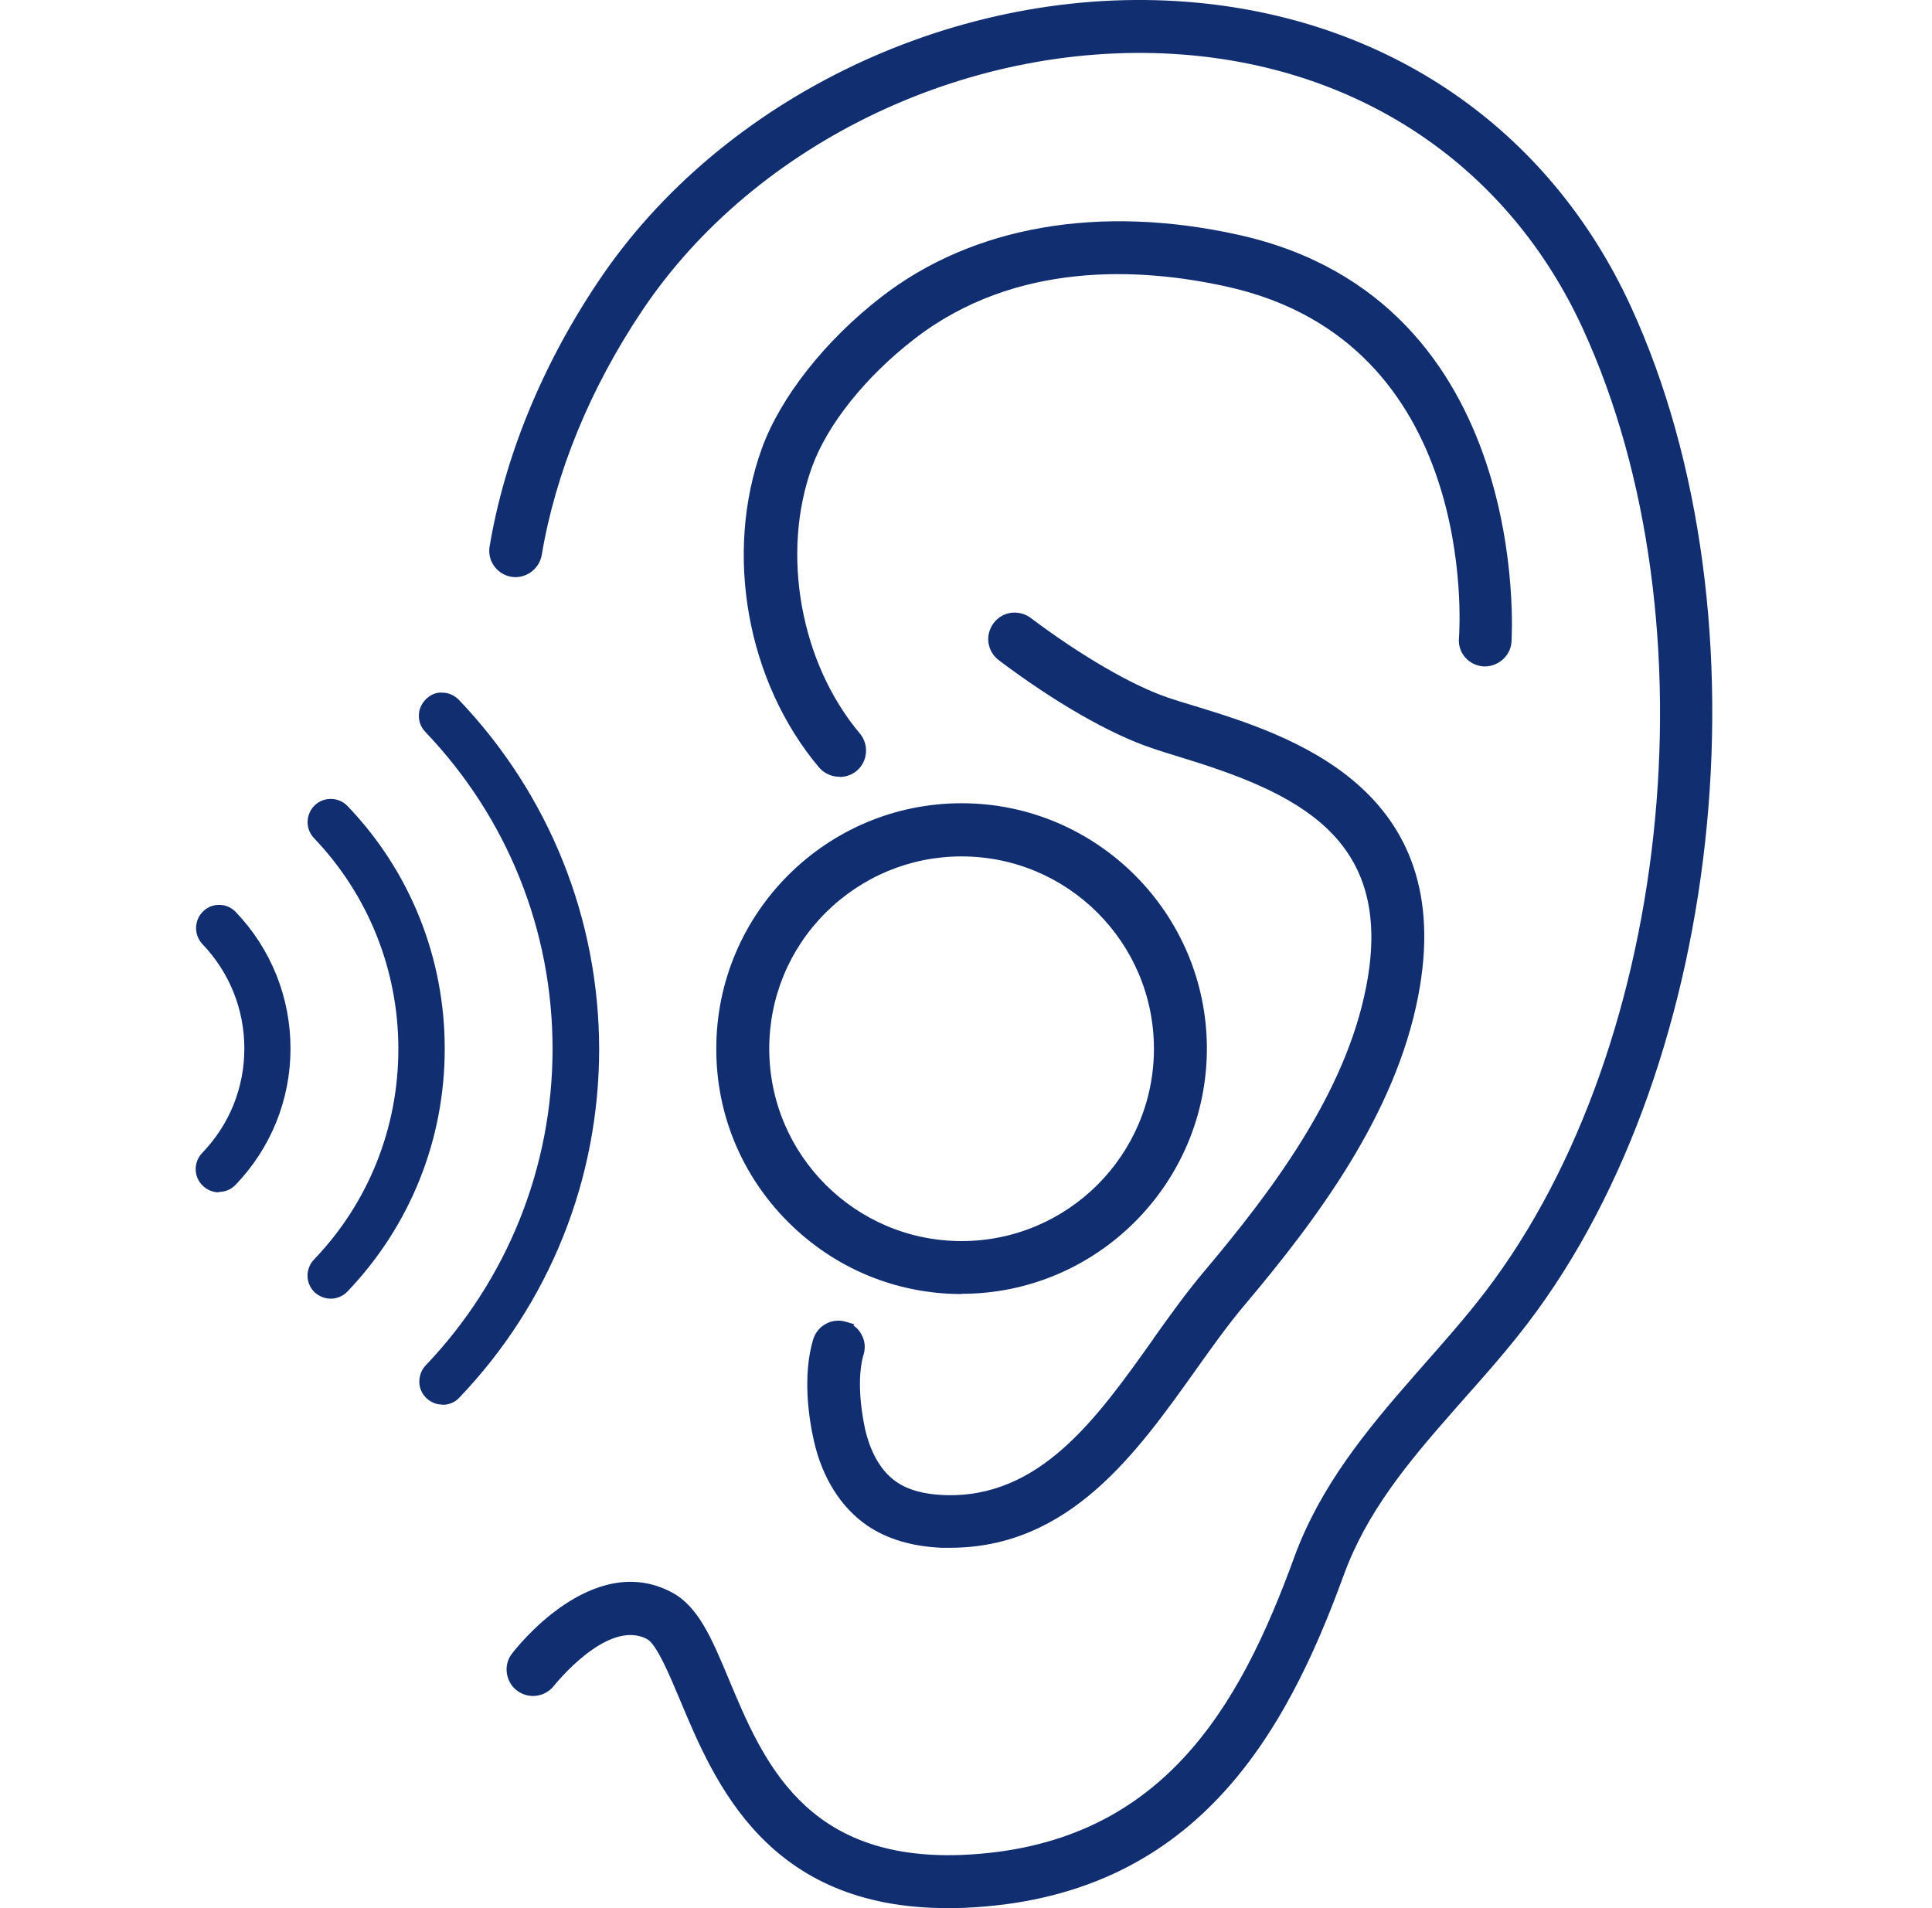 <svg width="81" height="80" viewBox="0 0 81 80" fill="none" xmlns="http://www.w3.org/2000/svg">
<g clip-path="url(#clip0_214_907)">
<path d="M68.166 12.913C64.773 5.551 58.077 0.959 49.8 0.302C40.271 -0.444 30.413 4.218 25.262 11.927C22.935 15.409 21.372 19.218 20.75 22.94C20.671 23.419 20.999 23.881 21.479 23.961C21.958 24.041 22.42 23.712 22.5 23.233C23.077 19.76 24.543 16.19 26.736 12.922C31.541 5.728 40.75 1.377 49.649 2.078C57.269 2.682 63.432 6.901 66.541 13.668C72.278 26.11 70.271 44.547 62.074 54.778C61.381 55.639 60.635 56.492 59.907 57.318L59.463 57.824C57.447 60.124 55.537 62.425 54.472 65.364C52.154 71.723 48.823 77.655 40.315 78.002C33.592 78.259 31.798 73.961 30.351 70.497C29.658 68.837 29.108 67.522 28.068 66.963C24.907 65.275 21.772 69.29 21.647 69.467C21.346 69.858 21.425 70.417 21.807 70.71C22.198 71.012 22.758 70.933 23.051 70.551C23.077 70.515 25.413 67.567 27.225 68.535C27.704 68.792 28.21 70.009 28.708 71.181C30.146 74.627 32.305 79.787 39.711 79.787C39.933 79.787 40.155 79.787 40.377 79.769C49.96 79.387 53.726 72.576 56.132 65.968C57.1 63.322 58.814 61.234 60.795 58.988L61.239 58.49C61.976 57.647 62.74 56.785 63.459 55.888C72.038 45.187 74.152 25.915 68.157 12.922L68.166 12.913Z" fill="#112F70"/>
<path d="M39.711 80C32.154 80 29.96 74.743 28.504 71.261C28.059 70.204 27.527 68.934 27.127 68.721C25.475 67.842 23.255 70.648 23.228 70.675C22.855 71.154 22.163 71.252 21.674 70.879C21.434 70.702 21.292 70.435 21.248 70.142C21.212 69.849 21.283 69.556 21.47 69.325C21.603 69.147 24.827 64.973 28.175 66.767C29.285 67.362 29.845 68.703 30.555 70.4C31.976 73.801 33.734 78.02 40.306 77.771C48.69 77.433 51.976 71.572 54.267 65.275C55.351 62.318 57.269 59.982 59.303 57.664L59.747 57.158C60.466 56.341 61.221 55.489 61.905 54.627C70.058 44.458 72.047 26.119 66.346 13.748C63.264 7.06 57.171 2.886 49.632 2.291C40.804 1.599 31.674 5.915 26.914 13.037C24.738 16.288 23.29 19.822 22.713 23.268C22.607 23.872 22.029 24.281 21.434 24.183C20.83 24.076 20.422 23.508 20.528 22.904C21.159 19.156 22.722 15.32 25.076 11.812C30.271 4.032 40.218 -0.684 49.809 0.08C58.175 0.746 64.933 5.391 68.362 12.824C74.383 25.888 72.26 45.266 63.628 56.021C62.935 56.892 62.198 57.727 61.479 58.535L60.955 59.13C58.992 61.359 57.296 63.41 56.337 66.039C53.903 72.718 50.102 79.6 40.377 79.991C40.147 80 39.925 80.009 39.703 80.009L39.711 80ZM26.443 68.108C26.745 68.108 27.038 68.171 27.331 68.33C27.882 68.624 28.37 69.805 28.894 71.057C30.315 74.467 32.447 79.565 39.703 79.565C39.916 79.565 40.138 79.565 40.36 79.547C49.818 79.165 53.53 72.433 55.919 65.888C56.905 63.188 58.637 61.101 60.626 58.837L61.15 58.242C61.861 57.433 62.589 56.599 63.282 55.737C71.816 45.098 73.912 25.924 67.953 13.002C64.605 5.719 57.98 1.172 49.782 0.524C40.342 -0.213 30.555 4.414 25.44 12.052C23.131 15.515 21.576 19.29 20.964 22.975C20.901 23.339 21.15 23.677 21.514 23.739C21.869 23.801 22.216 23.552 22.278 23.188C22.864 19.689 24.338 16.092 26.541 12.789C31.399 5.542 40.697 1.146 49.667 1.856C57.367 2.46 63.592 6.732 66.745 13.57C72.509 26.075 70.493 44.618 62.251 54.911C61.55 55.782 60.804 56.634 60.075 57.451L59.632 57.957C57.624 60.249 55.733 62.54 54.676 65.426C52.331 71.856 48.965 77.86 40.315 78.206C33.424 78.455 31.612 74.085 30.147 70.568C29.463 68.943 28.93 67.664 27.962 67.14C24.942 65.533 21.941 69.414 21.816 69.583C21.71 69.725 21.656 69.902 21.683 70.08C21.71 70.258 21.798 70.417 21.941 70.524C22.234 70.746 22.651 70.693 22.873 70.4C22.891 70.373 24.685 68.1 26.443 68.1V68.108Z" fill="#112F70"/>
<path d="M62.198 27.709C62.678 27.744 63.113 27.38 63.148 26.892C63.157 26.75 64.125 12.789 51.887 10.062C46.132 8.783 40.866 9.689 37.083 12.62C34.756 14.423 32.909 16.759 32.145 18.872C30.573 23.206 31.523 28.481 34.498 32.025C34.676 32.229 34.925 32.345 35.182 32.345C35.386 32.345 35.591 32.274 35.751 32.14C36.123 31.821 36.177 31.27 35.857 30.888C33.317 27.869 32.473 23.18 33.814 19.485C34.472 17.673 36.097 15.639 38.166 14.032C42.473 10.693 47.793 10.977 51.496 11.803C62.216 14.201 61.408 26.252 61.372 26.767C61.337 27.256 61.701 27.682 62.189 27.718L62.198 27.709Z" fill="#112F70"/>
<path d="M35.191 32.567C34.862 32.567 34.552 32.425 34.338 32.176C31.31 28.579 30.351 23.206 31.941 18.801C32.722 16.652 34.596 14.272 36.949 12.451C40.786 9.476 46.106 8.552 51.941 9.849C64.303 12.602 63.379 26.776 63.37 26.918C63.326 27.522 62.784 27.975 62.18 27.94C61.887 27.913 61.612 27.78 61.425 27.558C61.23 27.336 61.141 27.043 61.168 26.75C61.203 26.243 61.967 14.37 51.47 12.025C47.811 11.208 42.562 10.932 38.326 14.219C36.283 15.799 34.685 17.806 34.045 19.574C32.731 23.197 33.557 27.797 36.052 30.755C36.443 31.226 36.381 31.927 35.919 32.318C35.715 32.487 35.466 32.575 35.2 32.575L35.191 32.567ZM46.941 9.716C43.202 9.716 39.853 10.764 37.225 12.797C34.933 14.574 33.113 16.874 32.358 18.952C30.813 23.206 31.745 28.41 34.676 31.883C34.907 32.149 35.342 32.194 35.617 31.963C35.893 31.723 35.928 31.305 35.697 31.021C33.104 27.94 32.251 23.162 33.619 19.405C34.285 17.558 35.946 15.489 38.042 13.854C42.411 10.462 47.802 10.746 51.559 11.581C62.429 14.005 61.648 26.252 61.603 26.776C61.576 27.14 61.852 27.46 62.216 27.496C62.58 27.522 62.909 27.247 62.935 26.883C62.944 26.741 63.841 12.957 51.852 10.284C50.164 9.911 48.521 9.725 46.949 9.725L46.941 9.716Z" fill="#112F70"/>
<path d="M35.413 55.631C34.942 55.489 34.445 55.755 34.312 56.226C33.868 57.7 34.143 59.458 34.347 60.364C34.685 61.856 35.44 63.073 36.496 63.783C37.287 64.325 38.299 64.618 39.489 64.663C39.614 64.663 39.738 64.663 39.862 64.663C44.738 64.663 47.509 60.773 49.96 57.336C50.67 56.341 51.337 55.4 52.038 54.574C55.075 50.977 58.308 46.634 59.258 41.75C60.937 33.171 53.877 30.995 50.075 29.831C49.658 29.707 49.276 29.583 48.93 29.467C47.402 28.952 45.218 27.682 43.095 26.084C42.704 25.791 42.145 25.87 41.852 26.261C41.559 26.652 41.639 27.211 42.029 27.505C44.33 29.236 46.647 30.568 48.361 31.146C48.717 31.27 49.116 31.394 49.551 31.528C54.463 33.037 58.77 34.929 57.509 41.412C56.639 45.897 53.557 50.009 50.67 53.437C49.925 54.325 49.196 55.337 48.504 56.314C46.141 59.627 43.69 63.046 39.543 62.895C38.69 62.86 37.989 62.664 37.473 62.318C36.559 61.696 36.194 60.586 36.061 59.982C35.777 58.712 35.759 57.531 35.99 56.732C36.132 56.252 35.866 55.764 35.395 55.622L35.413 55.631Z" fill="#112F70"/>
<path d="M39.871 64.893C39.738 64.893 39.614 64.893 39.48 64.893C38.246 64.84 37.198 64.529 36.372 63.97C35.271 63.224 34.472 61.963 34.125 60.417C33.912 59.485 33.637 57.691 34.09 56.163C34.267 55.577 34.88 55.24 35.466 55.417L35.822 55.524L35.777 55.568C35.919 55.666 36.044 55.799 36.123 55.959C36.266 56.217 36.292 56.519 36.203 56.803C35.981 57.558 36.008 58.703 36.274 59.938C36.408 60.515 36.745 61.563 37.598 62.14C38.077 62.469 38.734 62.647 39.551 62.682C43.592 62.851 45.99 59.458 48.317 56.19L48.361 56.119C49.045 55.16 49.756 54.165 50.493 53.295C53.361 49.893 56.416 45.817 57.278 41.368C58.513 35.071 54.285 33.215 49.472 31.741C49.036 31.608 48.628 31.483 48.273 31.359C46.532 30.773 44.196 29.432 41.878 27.682C41.639 27.504 41.488 27.247 41.443 26.954C41.399 26.661 41.479 26.368 41.656 26.128C41.834 25.888 42.092 25.737 42.385 25.693C42.678 25.657 42.971 25.728 43.211 25.906C45.324 27.496 47.482 28.748 48.983 29.254C49.294 29.361 49.649 29.467 50.031 29.583L50.12 29.609C53.983 30.799 61.168 33.002 59.454 41.785C58.495 46.723 55.235 51.092 52.18 54.716C51.461 55.568 50.742 56.581 50.111 57.469C47.633 60.95 44.818 64.893 39.827 64.893H39.871ZM35.164 55.817C35.058 55.817 34.942 55.844 34.845 55.897C34.685 55.977 34.578 56.119 34.525 56.288C34.099 57.718 34.365 59.432 34.569 60.32C34.889 61.758 35.617 62.922 36.63 63.606C37.385 64.121 38.353 64.405 39.507 64.449C39.632 64.449 39.765 64.449 39.871 64.449C44.632 64.449 47.376 60.604 49.791 57.211C50.431 56.314 51.15 55.302 51.887 54.432C54.907 50.853 58.122 46.536 59.063 41.705C60.697 33.313 53.761 31.181 50.04 30.035L49.951 30.009C49.569 29.893 49.214 29.778 48.894 29.671C47.349 29.147 45.147 27.869 42.997 26.252C42.704 26.03 42.287 26.092 42.065 26.385C41.843 26.678 41.905 27.096 42.198 27.318C44.48 29.032 46.772 30.355 48.468 30.924C48.823 31.048 49.223 31.172 49.658 31.297C54.676 32.842 59.072 34.769 57.766 41.439C56.878 45.986 53.788 50.115 50.884 53.561C50.155 54.414 49.454 55.408 48.779 56.359L48.726 56.43C46.381 59.716 43.956 63.108 39.853 63.108C39.765 63.108 39.676 63.108 39.578 63.108C38.681 63.073 37.944 62.86 37.394 62.487C36.416 61.821 36.026 60.657 35.884 60.018C35.599 58.712 35.573 57.487 35.822 56.661C35.875 56.483 35.857 56.306 35.777 56.154C35.697 55.995 35.555 55.879 35.377 55.826H35.342C35.289 55.808 35.235 55.799 35.191 55.799L35.164 55.817Z" fill="#112F70"/>
<path d="M40.315 54.032C45.866 54.032 50.377 49.512 50.377 43.97C50.377 38.428 45.857 33.908 40.315 33.908C34.774 33.908 30.253 38.428 30.253 43.97C30.253 49.52 34.765 54.032 40.315 54.032ZM40.315 35.684C44.88 35.684 48.601 39.405 48.601 43.97C48.601 48.535 44.88 52.256 40.315 52.256C35.751 52.256 32.029 48.535 32.029 43.97C32.029 39.405 35.742 35.684 40.315 35.684Z" fill="#112F70"/>
<path d="M40.315 54.254C37.571 54.254 34.987 53.179 33.042 51.234C31.097 49.289 30.022 46.705 30.031 43.961C30.031 38.286 34.649 33.677 40.315 33.677C45.981 33.677 50.599 38.295 50.599 43.961C50.599 49.627 45.981 54.245 40.315 54.245V54.254ZM40.315 34.13C34.889 34.13 30.475 38.544 30.475 43.97C30.475 46.599 31.497 49.068 33.361 50.924C35.227 52.78 37.695 53.81 40.315 53.81C45.742 53.81 50.156 49.396 50.156 43.97C50.156 38.544 45.742 34.13 40.315 34.13ZM40.315 52.478C35.626 52.478 31.807 48.659 31.807 43.97C31.807 41.705 32.695 39.565 34.303 37.957C35.91 36.35 38.051 35.462 40.324 35.462C45.013 35.462 48.832 39.281 48.832 43.97C48.832 48.659 45.013 52.478 40.324 52.478H40.315ZM40.315 35.906C38.166 35.906 36.141 36.75 34.614 38.268C33.086 39.796 32.251 41.821 32.251 43.97C32.251 48.419 35.866 52.034 40.315 52.034C44.765 52.034 48.379 48.419 48.379 43.97C48.379 39.52 44.765 35.906 40.315 35.906Z" fill="#112F70"/>
<path d="M19.072 29.494C18.788 29.192 18.308 29.183 18.015 29.467C17.713 29.751 17.704 30.231 17.988 30.524C21.47 34.174 23.388 38.943 23.388 43.97C23.388 48.996 21.479 53.757 18.006 57.398C17.722 57.7 17.731 58.17 18.033 58.455C18.175 58.597 18.361 58.659 18.548 58.659C18.743 58.659 18.948 58.579 19.09 58.428C22.829 54.511 24.889 49.369 24.889 43.961C24.889 38.552 22.82 33.41 19.072 29.485V29.494Z" fill="#112F70"/>
<path d="M18.548 58.89C18.299 58.89 18.059 58.792 17.882 58.623C17.695 58.446 17.58 58.197 17.58 57.94C17.58 57.682 17.669 57.433 17.846 57.247C21.274 53.65 23.166 48.934 23.166 43.97C23.166 39.005 21.274 34.289 17.829 30.684C17.651 30.497 17.553 30.249 17.562 29.991C17.562 29.733 17.678 29.494 17.864 29.307C18.051 29.13 18.29 29.014 18.557 29.041C18.814 29.041 19.054 29.156 19.241 29.343C23.024 33.313 25.111 38.508 25.12 43.979C25.12 49.44 23.042 54.636 19.259 58.597C19.081 58.792 18.823 58.899 18.557 58.899L18.548 58.89ZM18.53 29.485C18.397 29.485 18.264 29.538 18.166 29.627C18.059 29.725 18.006 29.858 18.006 30C18.006 30.142 18.051 30.275 18.157 30.373C21.674 34.067 23.619 38.899 23.619 43.97C23.619 49.041 21.683 53.872 18.175 57.549C18.077 57.647 18.024 57.78 18.033 57.922C18.033 58.064 18.095 58.197 18.202 58.295C18.415 58.49 18.761 58.481 18.948 58.277C22.651 54.396 24.685 49.316 24.685 43.961C24.685 38.606 22.633 33.526 18.93 29.636C18.832 29.538 18.699 29.476 18.557 29.476H18.548L18.53 29.485Z" fill="#112F70"/>
<path d="M14.409 33.952C14.125 33.65 13.646 33.641 13.353 33.925C13.051 34.209 13.042 34.689 13.326 34.982C15.653 37.407 16.923 40.595 16.923 43.97C16.923 47.344 15.644 50.533 13.326 52.957C13.042 53.259 13.051 53.73 13.353 54.014C13.495 54.156 13.681 54.218 13.868 54.218C14.054 54.218 14.267 54.139 14.409 53.987C17.003 51.288 18.424 47.726 18.424 43.97C18.424 40.213 16.994 36.652 14.409 33.943V33.952Z" fill="#112F70"/>
<path d="M13.868 54.449C13.619 54.449 13.379 54.352 13.193 54.183C12.802 53.81 12.793 53.197 13.166 52.806C15.448 50.426 16.701 47.291 16.701 43.979C16.701 40.666 15.44 37.522 13.166 35.142C12.793 34.751 12.811 34.139 13.193 33.766C13.584 33.392 14.196 33.41 14.569 33.792C17.198 36.536 18.646 40.151 18.646 43.97C18.646 47.789 17.198 51.394 14.569 54.147C14.392 54.334 14.134 54.449 13.868 54.449ZM13.868 33.943C13.735 33.943 13.601 33.987 13.504 34.085C13.299 34.289 13.29 34.618 13.486 34.831C15.848 37.291 17.145 40.542 17.145 43.97C17.145 47.398 15.848 50.639 13.486 53.108C13.282 53.321 13.29 53.65 13.504 53.854C13.628 53.97 13.77 53.996 13.868 53.996C14.01 53.996 14.152 53.934 14.25 53.837C16.799 51.172 18.202 47.664 18.202 43.97C18.202 40.275 16.799 36.758 14.25 34.103C14.143 33.996 14.01 33.943 13.868 33.943Z" fill="#112F70"/>
<path d="M8.681 38.384C8.379 38.668 8.37 39.147 8.655 39.441C9.827 40.675 10.475 42.282 10.475 43.97C10.475 45.657 9.827 47.273 8.646 48.499C8.361 48.801 8.37 49.272 8.663 49.556C8.806 49.698 9.001 49.769 9.179 49.769C9.374 49.769 9.569 49.689 9.72 49.538C11.168 48.028 11.967 46.048 11.967 43.97C11.967 41.892 11.177 39.92 9.729 38.401C9.445 38.099 8.974 38.091 8.672 38.375L8.681 38.384Z" fill="#112F70"/>
<path d="M9.179 49.991C8.93 49.991 8.69 49.894 8.504 49.716C8.113 49.343 8.104 48.73 8.477 48.339C9.623 47.149 10.244 45.604 10.244 43.961C10.244 42.318 9.623 40.773 8.486 39.583C8.122 39.192 8.131 38.579 8.521 38.206C8.708 38.029 8.93 37.931 9.214 37.94C9.472 37.94 9.711 38.055 9.889 38.242C11.372 39.796 12.18 41.83 12.18 43.961C12.18 46.092 11.363 48.135 9.871 49.68C9.685 49.876 9.436 49.973 9.17 49.973L9.179 49.991ZM8.832 38.544C8.619 38.748 8.61 39.076 8.814 39.29C10.031 40.559 10.697 42.229 10.697 43.97C10.697 45.711 10.022 47.38 8.806 48.65C8.708 48.757 8.655 48.89 8.655 49.023C8.655 49.165 8.717 49.298 8.814 49.396C9.028 49.6 9.365 49.583 9.56 49.387C10.973 47.922 11.745 45.995 11.745 43.97C11.745 41.945 10.973 40.027 9.569 38.561C9.472 38.455 9.338 38.401 9.196 38.393C9.036 38.393 8.921 38.437 8.823 38.535L8.832 38.544Z" fill="#112F70"/>
</g>
<defs>
<clipPath id="clip0_214_907">
<rect width="63.579" height="80" fill="white" transform="translate(8.211)"/>
</clipPath>
</defs>
</svg>

